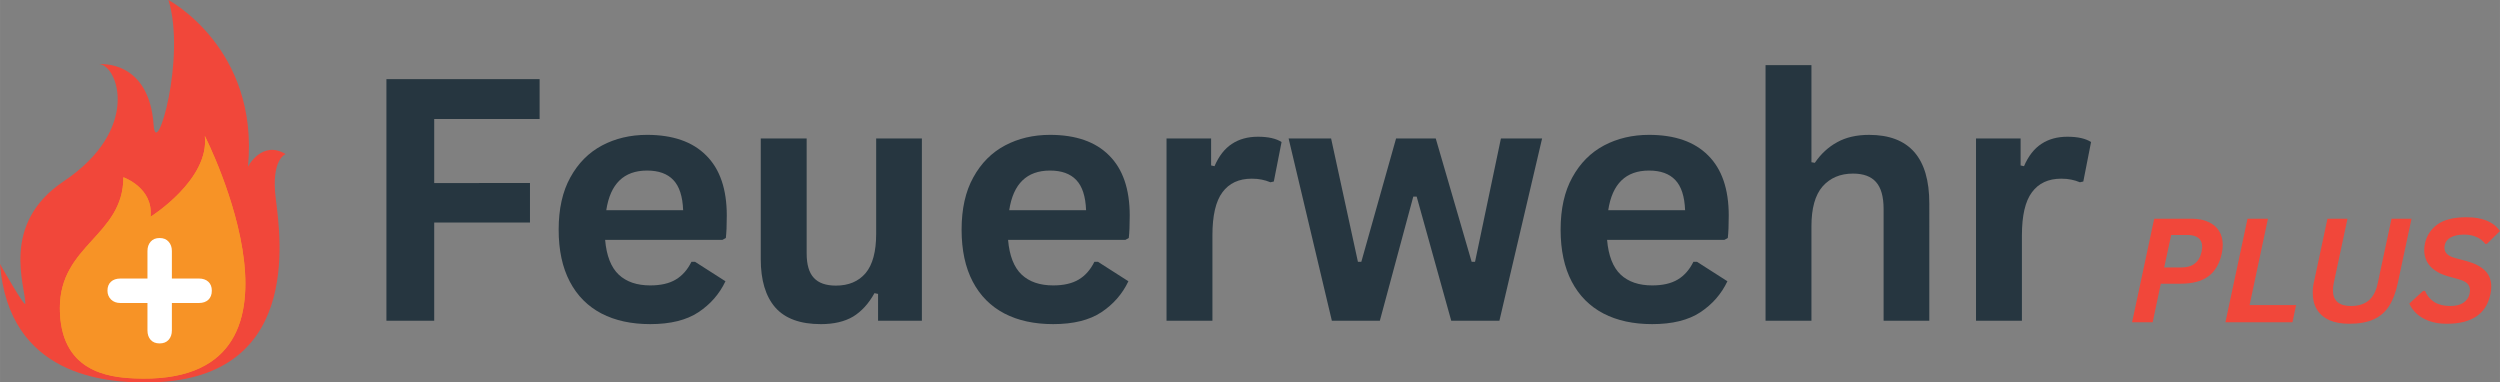 <?xml version="1.0" encoding="UTF-8" standalone="no"?>
<svg
   width="275.72"
   zoomAndPan="magnify"
   viewBox="0 0 206.79 31.637"
   height="42.182"
   preserveAspectRatio="xMidYMid"
   version="1.2"
   id="svg33"
   sodipodi:docname="logo_text.svg"
   inkscape:version="1.4 (86a8ad7, 2024-10-11)"
   xmlns:inkscape="http://www.inkscape.org/namespaces/inkscape"
   xmlns:sodipodi="http://sodipodi.sourceforge.net/DTD/sodipodi-0.dtd"
   xmlns="http://www.w3.org/2000/svg"
   xmlns:svg="http://www.w3.org/2000/svg">
  <rect x="0" y="0" width="206.79" height="31.637" fill="#808080" stroke="none"/>
  <sodipodi:namedview
     id="namedview33"
     pagecolor="#ffffff"
     bordercolor="#000000"
     borderopacity="0.25"
     inkscape:showpageshadow="2"
     inkscape:pageopacity="0.0"
     inkscape:pagecheckerboard="0"
     inkscape:deskcolor="#d1d1d1"
     inkscape:zoom="1.614"
     inkscape:cx="238.228"
     inkscape:cy="49.256506"
     inkscape:window-width="1920"
     inkscape:window-height="1009"
     inkscape:window-x="-8"
     inkscape:window-y="39"
     inkscape:window-maximized="1"
     inkscape:current-layer="svg33" />
  <defs
     id="defs2">
    <clipPath
       id="125d89993d">
      <path
         d="M 47.527,163.75 H 72 V 196 H 47.527 Z m 0,0"
         id="path1" />
    </clipPath>
    <clipPath
       id="e0d8ea550b">
      <path
         d="m 56.414,183.441 h 9 v 9 h -9 z m 0,0"
         id="path2" />
    </clipPath>
  </defs>
  <g
     id="af211ebddc"
     transform="translate(-47.527,-163.781)">
    <g
       clip-rule="nonzero"
       clip-path="url(#125d89993d)"
       id="g3">
      <path
         style="fill:#f1473a;fill-opacity:1;fill-rule:nonzero;stroke:none"
         d="m 59.57,195.418 c -3.266,0 -11.328,-0.508 -12.043,-9.797 0,0 2.09,3.703 2.094,3.266 0.008,-1.41 -2.094,-6.582 3.16,-10.102 6.434,-4.309 4.492,-9.594 2.961,-9.695 0,0 4.117,-0.418 4.492,5.043 0.203,2.969 2.703,-5.605 1.223,-10.352 0,0 7.512,3.98 6.582,13.777 0,0 1.16,-2.219 3.113,-1.031 0,0 -1.227,0.422 -0.816,3.688 0.406,3.266 2.191,15.203 -10.766,15.203"
         id="path3" />
    </g>
    <path
       style="fill:#f79326;fill-opacity:1;fill-rule:nonzero;stroke:none"
       d="m 58.598,195.078 c -2.105,-0.094 -6.121,-0.559 -6.121,-5.816 0,-5.254 5.254,-5.969 5.254,-10.816 0,0 2.5,0.867 2.246,3.266 0,0 4.898,-3.062 4.492,-6.684 0,0 10.594,20.805 -5.871,20.051"
       id="path4" />
    <path
       style="fill:#f79326;fill-opacity:1;fill-rule:nonzero;stroke:none"
       d="m 58.598,195.078 c -2.105,-0.094 -6.121,-0.559 -6.121,-5.816 0,-5.254 5.254,-5.969 5.254,-10.816 0,0 2.5,0.867 2.246,3.266 0,0 4.898,-3.062 4.492,-6.684 0,0 10.594,20.805 -5.871,20.051"
       id="path5" />
    <path
       style="fill:#f79326;fill-opacity:1;fill-rule:nonzero;stroke:none"
       d="m 59.621,186.027 c 0,0 1.273,3.738 -0.816,3.738 -1.457,0 -1.277,-1.578 -1.277,-1.578 0,0 -4.055,6.582 2.094,6.582 1.246,0 3.418,-0.258 3.418,-3.625 0,-3.367 -1.887,-4.727 -3.418,-5.117"
       id="path6" />
    <g
       clip-rule="nonzero"
       clip-path="url(#e0d8ea550b)"
       id="g7">
      <path
         style="fill:#ffffff;fill-opacity:1;fill-rule:nonzero;stroke:none"
         d="m 59.723,186.82 v -2.273 c 0,-0.316 0.086,-0.574 0.262,-0.773 0.172,-0.203 0.422,-0.305 0.742,-0.305 0.324,0 0.57,0.102 0.746,0.305 0.18,0.199 0.27,0.457 0.27,0.773 v 2.273 h 2.238 c 0.328,0 0.586,0.09 0.777,0.266 0.191,0.176 0.289,0.422 0.289,0.738 0,0.324 -0.098,0.574 -0.289,0.754 -0.191,0.176 -0.449,0.266 -0.777,0.266 h -2.238 v 2.266 c 0,0.324 -0.09,0.582 -0.27,0.781 -0.18,0.199 -0.426,0.297 -0.746,0.297 -0.316,0 -0.566,-0.098 -0.742,-0.297 -0.176,-0.199 -0.262,-0.457 -0.262,-0.781 v -2.266 h -2.242 c -0.316,0 -0.574,-0.094 -0.773,-0.289 -0.195,-0.199 -0.293,-0.441 -0.293,-0.73 0,-0.316 0.094,-0.562 0.285,-0.738 0.191,-0.176 0.453,-0.266 0.781,-0.266 z m 0,0"
         id="path7" />
    </g>
    <g
       style="fill:#263640;fill-opacity:1"
       id="g9">
      <g
         transform="translate(76.895,190.311)"
         id="g8">
        <path
           style="stroke:none"
           d="m 15.266,-19.984 v 3.297 h -8.719 v 5.297 H 14.469 V -8.125 H 6.547 V 0 H 2.594 v -19.984 z m 0,0"
           id="path8" />
      </g>
    </g>
    <g
       style="fill:#263640;fill-opacity:1"
       id="g11">
      <g
         transform="translate(92.377,190.311)"
         id="g10">
        <path
           style="stroke:none"
           d="M 14.906,-6.688 H 5.203 c 0.113,1.312 0.488,2.273 1.125,2.875 0.633,0.594 1.504,0.891 2.609,0.891 0.863,0 1.566,-0.16 2.109,-0.484 0.539,-0.32 0.973,-0.812 1.297,-1.469 h 0.297 l 2.516,1.609 c -0.5,1.055 -1.246,1.906 -2.234,2.562 -0.992,0.656 -2.32,0.984 -3.984,0.984 -1.555,0 -2.898,-0.289 -4.031,-0.875 C 3.77,-1.188 2.895,-2.066 2.281,-3.234 1.664,-4.41 1.359,-5.844 1.359,-7.531 c 0,-1.719 0.32,-3.16 0.969,-4.328 0.645,-1.176 1.52,-2.055 2.625,-2.641 1.102,-0.582 2.344,-0.875 3.719,-0.875 2.133,0 3.766,0.57 4.891,1.703 1.133,1.125 1.703,2.781 1.703,4.969 0,0.805 -0.027,1.422 -0.078,1.859 z m -3.25,-2.453 c -0.043,-1.145 -0.312,-1.977 -0.812,-2.5 -0.492,-0.52 -1.215,-0.781 -2.172,-0.781 -1.918,0 -3.043,1.094 -3.375,3.281 z m 0,0"
           id="path9" />
      </g>
    </g>
    <g
       style="fill:#263640;fill-opacity:1"
       id="g13">
      <g
         transform="translate(108.516,190.311)"
         id="g12">
        <path
           style="stroke:none"
           d="m 6.906,0.281 c -1.699,0 -2.953,-0.457 -3.766,-1.375 -0.805,-0.926 -1.203,-2.258 -1.203,-4 v -9.984 H 5.734 V -5.562 c 0,0.918 0.195,1.59 0.594,2.016 0.395,0.43 1.004,0.641 1.828,0.641 1.051,0 1.867,-0.344 2.453,-1.031 0.582,-0.695 0.875,-1.781 0.875,-3.25 v -7.891 h 3.781 V 0 h -3.625 v -2.219 l -0.297,-0.062 c -0.48,0.867 -1.07,1.512 -1.766,1.938 -0.699,0.414 -1.59,0.625 -2.672,0.625 z m 0,0"
           id="path11" />
      </g>
    </g>
    <g
       style="fill:#263640;fill-opacity:1"
       id="g15">
      <g
         transform="translate(125.707,190.311)"
         id="g14">
        <path
           style="stroke:none"
           d="M 14.906,-6.688 H 5.203 c 0.113,1.312 0.488,2.273 1.125,2.875 0.633,0.594 1.504,0.891 2.609,0.891 0.863,0 1.566,-0.16 2.109,-0.484 0.539,-0.32 0.973,-0.812 1.297,-1.469 h 0.297 l 2.516,1.609 c -0.5,1.055 -1.246,1.906 -2.234,2.562 -0.992,0.656 -2.32,0.984 -3.984,0.984 -1.555,0 -2.898,-0.289 -4.031,-0.875 C 3.77,-1.188 2.895,-2.066 2.281,-3.234 1.664,-4.41 1.359,-5.844 1.359,-7.531 c 0,-1.719 0.32,-3.16 0.969,-4.328 0.645,-1.176 1.52,-2.055 2.625,-2.641 1.102,-0.582 2.344,-0.875 3.719,-0.875 2.133,0 3.766,0.57 4.891,1.703 1.133,1.125 1.703,2.781 1.703,4.969 0,0.805 -0.027,1.422 -0.078,1.859 z m -3.25,-2.453 c -0.043,-1.145 -0.312,-1.977 -0.812,-2.5 -0.492,-0.52 -1.215,-0.781 -2.172,-0.781 -1.918,0 -3.043,1.094 -3.375,3.281 z m 0,0"
           id="path13" />
      </g>
    </g>
    <g
       style="fill:#263640;fill-opacity:1"
       id="g17">
      <g
         transform="translate(141.845,190.311)"
         id="g16">
        <path
           style="stroke:none"
           d="m 2.172,0 v -15.078 h 3.688 v 2.234 l 0.281,0.062 c 0.363,-0.844 0.844,-1.457 1.438,-1.844 0.594,-0.395 1.312,-0.594 2.156,-0.594 0.852,0 1.504,0.148 1.953,0.438 l -0.641,3.266 -0.281,0.062 c -0.25,-0.102 -0.492,-0.176 -0.719,-0.219 C 9.816,-11.723 9.539,-11.75 9.219,-11.75 c -1.062,0 -1.871,0.375 -2.422,1.125 C 6.242,-9.883 5.969,-8.695 5.969,-7.062 V 0 Z m 0,0"
           id="path15" />
      </g>
    </g>
    <g
       style="fill:#263640;fill-opacity:1"
       id="g19">
      <g
         transform="translate(153.568,190.311)"
         id="g18">
        <path
           style="stroke:none"
           d="M 8.094,0 H 4.125 L 0.547,-15.078 H 4.062 L 6.281,-4.875 H 6.562 l 2.875,-10.203 h 3.281 L 15.688,-4.875 h 0.281 l 2.141,-10.203 h 3.406 L 17.984,0 H 14 l -2.859,-10.266 h -0.281 z m 0,0"
           id="path17" />
      </g>
    </g>
    <g
       style="fill:#263640;fill-opacity:1"
       id="g21">
      <g
         transform="translate(175.256,190.311)"
         id="g20">
        <path
           style="stroke:none"
           d="M 14.906,-6.688 H 5.203 c 0.113,1.312 0.488,2.273 1.125,2.875 0.633,0.594 1.504,0.891 2.609,0.891 0.863,0 1.566,-0.16 2.109,-0.484 0.539,-0.32 0.973,-0.812 1.297,-1.469 h 0.297 l 2.516,1.609 c -0.5,1.055 -1.246,1.906 -2.234,2.562 -0.992,0.656 -2.32,0.984 -3.984,0.984 -1.555,0 -2.898,-0.289 -4.031,-0.875 C 3.77,-1.188 2.895,-2.066 2.281,-3.234 1.664,-4.41 1.359,-5.844 1.359,-7.531 c 0,-1.719 0.32,-3.16 0.969,-4.328 0.645,-1.176 1.52,-2.055 2.625,-2.641 1.102,-0.582 2.344,-0.875 3.719,-0.875 2.133,0 3.766,0.57 4.891,1.703 1.133,1.125 1.703,2.781 1.703,4.969 0,0.805 -0.027,1.422 -0.078,1.859 z m -3.25,-2.453 c -0.043,-1.145 -0.312,-1.977 -0.812,-2.5 -0.492,-0.52 -1.215,-0.781 -2.172,-0.781 -1.918,0 -3.043,1.094 -3.375,3.281 z m 0,0"
           id="path19" />
      </g>
    </g>
    <g
       style="fill:#263640;fill-opacity:1"
       id="g23">
      <g
         transform="translate(191.394,190.311)"
         id="g22">
        <path
           style="stroke:none"
           d="M 2.172,0 V -21.141 H 5.969 v 8.031 L 6.25,-13.062 c 0.5,-0.738 1.113,-1.305 1.844,-1.703 0.727,-0.406 1.609,-0.609 2.641,-0.609 3.32,0 4.984,1.891 4.984,5.672 V 0 H 11.938 v -9.234 c 0,-1.031 -0.211,-1.773 -0.625,-2.234 -0.406,-0.469 -1.043,-0.703 -1.906,-0.703 -1.055,0 -1.891,0.355 -2.516,1.062 C 6.273,-10.398 5.969,-9.301 5.969,-7.812 V 0 Z m 0,0"
           id="path21" />
      </g>
    </g>
    <g
       style="fill:#263640;fill-opacity:1"
       id="g25">
      <g
         transform="translate(208.804,190.311)"
         id="g24">
        <path
           style="stroke:none"
           d="m 2.172,0 v -15.078 h 3.688 v 2.234 l 0.281,0.062 c 0.363,-0.844 0.844,-1.457 1.438,-1.844 0.594,-0.395 1.312,-0.594 2.156,-0.594 0.852,0 1.504,0.148 1.953,0.438 l -0.641,3.266 -0.281,0.062 c -0.25,-0.102 -0.492,-0.176 -0.719,-0.219 C 9.816,-11.723 9.539,-11.75 9.219,-11.75 c -1.062,0 -1.871,0.375 -2.422,1.125 C 6.242,-9.883 5.969,-8.695 5.969,-7.062 V 0 Z m 0,0"
           id="path23" />
      </g>
    </g>
    <g
       style="fill:#f1473a;fill-opacity:1"
       id="g27">
      <g
         transform="translate(223.464,190.437)"
         id="g26">
        <path
           style="stroke:none"
           d="m 5.375,-8.562 c 0.531,0 0.984,0.09 1.359,0.266 0.383,0.168 0.676,0.414 0.875,0.734 0.207,0.324 0.312,0.711 0.312,1.156 0,0.23 -0.027,0.465 -0.078,0.703 C 7.664,-4.859 7.301,-4.227 6.75,-3.812 6.207,-3.395 5.426,-3.188 4.406,-3.188 H 2.797 L 2.125,0 H 0.422 L 2.25,-8.562 Z m 0.797,2.719 C 6.203,-6 6.219,-6.133 6.219,-6.25 c 0,-0.32 -0.105,-0.562 -0.312,-0.719 -0.199,-0.164 -0.5,-0.25 -0.906,-0.25 H 3.656 l -0.578,2.688 h 1.406 c 0.477,0 0.852,-0.109 1.125,-0.328 0.281,-0.219 0.469,-0.547 0.562,-0.984 z m 0,0"
           id="path25" />
      </g>
    </g>
    <g
       style="fill:#f1473a;fill-opacity:1"
       id="g29">
      <g
         transform="translate(231.184,190.437)"
         id="g28">
        <path
           style="stroke:none"
           d="m 3.938,-8.562 -1.516,7.141 h 3.844 L 5.969,0 H 0.422 L 2.25,-8.562 Z m 0,0"
           id="path27" />
      </g>
    </g>
    <g
       style="fill:#f1473a;fill-opacity:1"
       id="g31">
      <g
         transform="translate(237.843,190.437)"
         id="g30">
        <path
           style="stroke:none"
           d="M 4,0.125 C 3.352,0.125 2.805,0.023 2.359,-0.172 1.91,-0.379 1.566,-0.676 1.328,-1.062 1.098,-1.445 0.984,-1.91 0.984,-2.453 c 0,-0.312 0.039,-0.641 0.125,-0.984 l 1.094,-5.125 h 1.656 L 2.719,-3.219 c -0.043,0.211 -0.062,0.406 -0.062,0.594 0,0.418 0.125,0.734 0.375,0.953 0.25,0.219 0.617,0.328 1.109,0.328 0.613,0 1.102,-0.148 1.469,-0.453 0.363,-0.301 0.613,-0.773 0.75,-1.422 L 7.5,-8.562 H 9.156 L 8.016,-3.219 C 7.848,-2.438 7.602,-1.801 7.281,-1.312 6.969,-0.832 6.547,-0.473 6.016,-0.234 5.484,0.004 4.812,0.125 4,0.125 Z m 0,0"
           id="path29" />
      </g>
    </g>
    <g
       style="fill:#f1473a;fill-opacity:1"
       id="g33">
      <g
         transform="translate(246.817,190.437)"
         id="g32">
        <path
           style="stroke:none"
           d="M 3.094,0.125 C 2.539,0.125 2.051,0.047 1.625,-0.109 1.207,-0.266 0.863,-0.469 0.594,-0.719 0.32,-0.977 0.125,-1.254 0,-1.547 L 1.141,-2.594 h 0.156 c 0.164,0.387 0.422,0.695 0.766,0.922 0.352,0.219 0.797,0.328 1.328,0.328 0.445,0 0.805,-0.086 1.078,-0.266 0.281,-0.188 0.453,-0.438 0.516,-0.75 0.02,-0.102 0.031,-0.203 0.031,-0.297 0,-0.219 -0.074,-0.398 -0.219,-0.547 C 4.648,-3.348 4.406,-3.469 4.062,-3.562 L 3.219,-3.797 C 2.594,-3.973 2.102,-4.242 1.75,-4.609 1.406,-4.984 1.234,-5.438 1.234,-5.969 c 0,-0.176 0.02,-0.363 0.062,-0.562 0.145,-0.645 0.488,-1.164 1.031,-1.562 0.551,-0.395 1.352,-0.594 2.406,-0.594 0.656,0 1.211,0.094 1.672,0.281 0.457,0.188 0.82,0.477 1.094,0.859 l -1.078,1.062 H 6.281 c -0.188,-0.25 -0.43,-0.438 -0.719,-0.562 C 5.281,-7.18 4.938,-7.25 4.531,-7.25 4.07,-7.25 3.703,-7.172 3.422,-7.016 3.148,-6.859 2.988,-6.656 2.938,-6.406 2.914,-6.312 2.906,-6.234 2.906,-6.172 c 0,0.219 0.078,0.402 0.234,0.547 0.156,0.137 0.391,0.246 0.703,0.328 l 0.938,0.25 c 0.645,0.18 1.141,0.438 1.484,0.781 0.344,0.336 0.516,0.777 0.516,1.328 0,0.211 -0.027,0.422 -0.078,0.641 C 6.359,-0.68 5.156,0.125 3.094,0.125 Z m 0,0"
           id="path31" />
      </g>
    </g>
  </g>
</svg>
